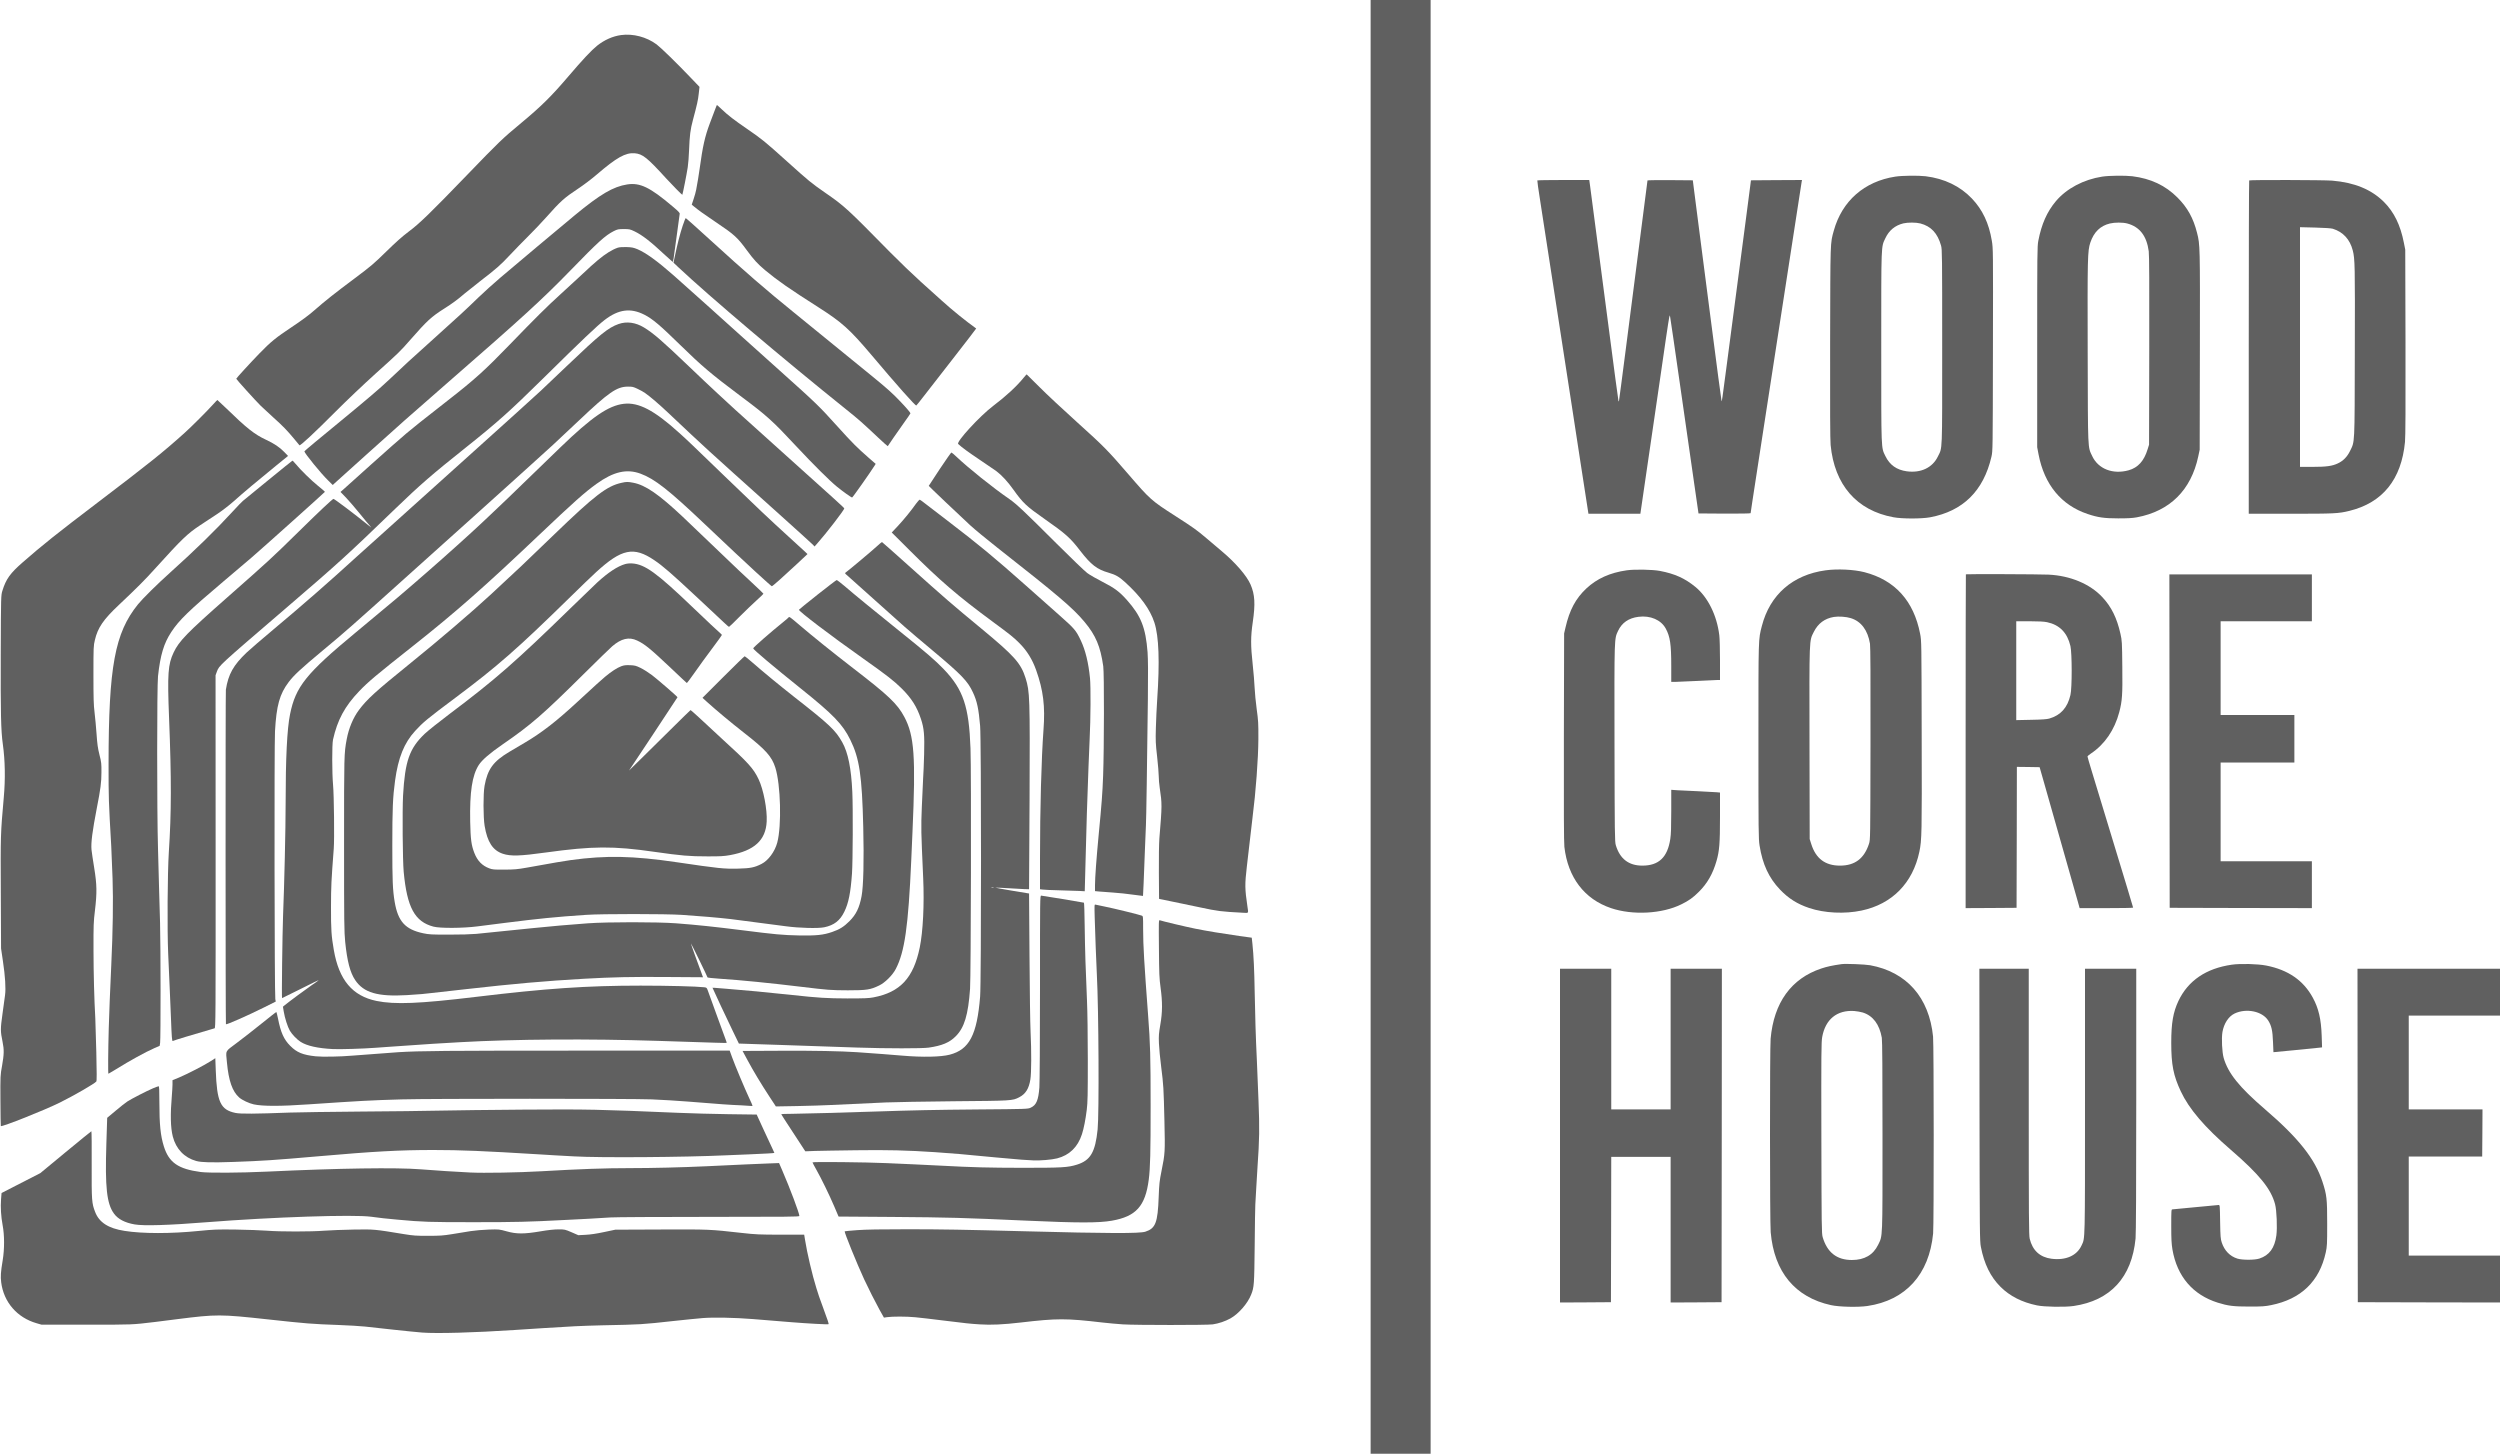 <?xml version="1.0" standalone="no"?>
<!DOCTYPE svg PUBLIC "-//W3C//DTD SVG 20010904//EN"
 "http://www.w3.org/TR/2001/REC-SVG-20010904/DTD/svg10.dtd">
<svg version="1.0" xmlns="http://www.w3.org/2000/svg"
 width="4000pt" height="2326pt" viewBox="0 0 4000 2326"
 preserveAspectRatio="xMidYMid meet">

<g transform="translate(0,2326) scale(0.1,-0.1)"
fill="#606060" stroke="none">
<path d="M21930 11630 l0 -11630 480 0 480 0 0 11630 0 11630 -480 0 -480 0 0
-11630z"/>
<path d="M9937 22699 c-132 -18 -266 -77 -383 -170 -89 -71 -229 -220 -461
-492 -271 -318 -432 -477 -753 -744 -302 -250 -353 -300 -877 -843 -572 -593
-753 -769 -923 -895 -104 -78 -205 -168 -360 -320 -195 -191 -242 -232 -500
-425 -328 -245 -472 -359 -655 -519 -87 -76 -206 -164 -360 -266 -248 -164
-336 -236 -515 -421 -141 -145 -370 -395 -370 -404 0 -9 314 -357 394 -435 39
-38 130 -122 201 -186 146 -130 225 -212 334 -344 41 -50 78 -94 82 -99 12
-14 245 204 574 534 171 172 449 436 645 613 375 337 393 355 548 532 277 316
342 376 552 509 132 84 212 143 321 237 37 31 147 119 245 195 275 212 330
261 485 426 79 84 212 221 295 303 84 83 212 218 285 300 231 260 285 308 514
460 82 54 214 154 294 223 317 272 458 351 605 340 128 -11 200 -68 505 -403
93 -102 254 -265 258 -262 6 7 72 340 87 442 8 55 18 177 21 270 9 237 21 334
61 482 68 255 83 320 94 426 l12 107 -159 166 c-201 211 -462 465 -528 514
-161 119 -375 175 -568 149z"/>
<path d="M11466 21572 c-3 -5 -18 -44 -34 -88 -17 -43 -51 -135 -77 -204 -77
-206 -112 -363 -160 -715 -17 -119 -34 -225 -56 -340 -6 -32 -24 -100 -41
-149 l-30 -90 28 -24 c87 -71 162 -125 345 -248 307 -206 356 -250 509 -459
109 -149 172 -218 294 -320 206 -171 381 -292 859 -597 369 -236 492 -347 832
-748 416 -493 709 -824 726 -818 4 2 54 64 111 138 57 74 272 350 477 613 205
263 371 479 370 481 -173 124 -381 293 -545 441 -60 55 -213 193 -340 306
-126 114 -344 323 -484 465 -703 715 -735 744 -1045 959 -231 161 -252 178
-619 508 -351 316 -392 349 -636 517 -201 138 -302 215 -400 309 -83 79 -77
74 -84 63z"/>
<path d="M30325 20434 c-496 -76 -853 -390 -984 -864 -58 -210 -55 -131 -59
-1790 -2 -1057 0 -1560 8 -1640 61 -638 417 -1048 1005 -1156 137 -26 449 -26
585 -1 527 98 856 422 983 969 21 93 21 97 24 1712 3 1608 3 1621 -18 1745
-47 282 -149 496 -318 674 -190 199 -441 320 -741 357 -116 14 -376 11 -485
-6z m400 -749 c172 -45 276 -156 332 -355 17 -62 18 -143 18 -1620 0 -1736 5
-1602 -70 -1756 -87 -178 -272 -265 -496 -235 -162 22 -275 102 -343 244 -69
144 -66 60 -66 1742 0 1679 -3 1597 65 1742 59 127 155 206 288 239 73 17 202
17 272 -1z"/>
<path d="M33635 20434 c-298 -46 -571 -191 -741 -393 -142 -169 -230 -367
-281 -634 -17 -86 -18 -200 -18 -1697 l0 -1605 22 -116 c93 -484 364 -812 785
-953 163 -55 267 -70 488 -70 155 0 228 4 300 17 528 99 867 435 982 974 l23
108 3 1585 c3 1683 3 1694 -45 1883 -59 236 -153 406 -313 566 -192 193 -426
304 -722 341 -114 14 -374 11 -483 -6z m398 -749 c201 -52 314 -199 347 -446
8 -59 10 -538 8 -1589 l-3 -1505 -23 -73 c-57 -187 -154 -294 -302 -336 -253
-71 -488 20 -585 227 -72 154 -68 61 -72 1647 -4 1535 -2 1635 42 1768 57 169
159 269 313 306 77 19 205 19 275 1z"/>
<path d="M24597 20373 c-2 -5 17 -145 44 -313 49 -319 492 -3186 513 -3325 6
-44 68 -443 136 -887 l125 -808 415 0 416 0 93 638 c51 350 111 756 132 902
21 146 61 420 89 610 28 190 71 485 95 655 25 171 49 324 53 340 l9 30 6 -30
c4 -16 75 -505 158 -1085 83 -580 183 -1280 223 -1555 l72 -500 417 -3 c240
-1 417 2 417 7 0 11 5 41 205 1341 377 2444 606 3927 611 3958 l6 32 -408 -2
-409 -3 -12 -95 c-6 -52 -37 -284 -67 -515 -85 -647 -250 -1900 -316 -2405
-65 -493 -69 -524 -75 -518 -3 2 -81 598 -175 1324 -94 725 -177 1369 -185
1429 -31 236 -77 595 -88 685 l-12 95 -363 3 c-199 1 -362 -1 -362 -5 0 -8
-73 -578 -185 -1438 -35 -269 -110 -850 -166 -1290 -57 -440 -104 -802 -106
-804 -2 -2 -5 -2 -7 0 -3 3 -63 455 -196 1474 -82 627 -252 1920 -261 1988
l-11 77 -414 0 c-227 0 -415 -3 -417 -7z"/>
<path d="M35987 20373 c-4 -3 -7 -1205 -7 -2670 l0 -2663 668 0 c703 0 766 3
942 46 533 131 833 503 890 1104 8 79 10 574 8 1595 l-4 1480 -22 111 c-56
286 -158 492 -321 655 -202 199 -469 309 -828 339 -131 11 -1316 14 -1326 3z
m1338 -773 c165 -52 273 -169 319 -346 35 -135 37 -238 33 -1619 -3 -1525 1
-1430 -77 -1592 -46 -93 -108 -157 -196 -198 -89 -42 -183 -55 -405 -55 l-199
0 0 1918 0 1917 242 -6 c152 -4 258 -11 283 -19z"/>
<path d="M10035 20309 c-224 -35 -431 -156 -841 -495 -245 -203 -978 -817
-1184 -993 -113 -96 -272 -240 -355 -320 -189 -184 -322 -307 -705 -651 -379
-340 -484 -437 -730 -670 -133 -127 -378 -335 -772 -659 -318 -260 -578 -477
-578 -482 0 -29 270 -360 379 -465 l75 -74 31 29 c54 50 935 842 1120 1006 99
88 419 368 710 622 1159 1009 1498 1319 1939 1773 448 462 560 563 696 632 60
30 73 33 160 33 89 0 100 -2 173 -37 124 -60 251 -158 491 -382 60 -55 112
-102 116 -104 11 -4 14 13 65 398 25 190 48 355 50 367 4 17 -17 39 -113 120
-362 307 -522 384 -727 352z"/>
<path d="M10923 19648 c-42 -126 -84 -290 -124 -482 l-23 -109 74 -70 c497
-467 1680 -1469 2695 -2283 203 -163 244 -200 508 -448 81 -76 149 -137 151
-135 1 2 42 63 91 134 49 72 129 186 178 254 49 68 91 129 94 137 3 8 -57 80
-153 181 -131 138 -212 211 -459 413 -408 334 -961 784 -1245 1014 -458 371
-782 651 -1347 1167 -210 192 -386 349 -391 349 -5 0 -27 -55 -49 -122z"/>
<path d="M9885 19297 c-89 -30 -196 -96 -318 -198 -83 -70 -110 -94 -302 -274
-77 -72 -216 -200 -310 -285 -195 -176 -404 -384 -795 -789 -401 -415 -564
-562 -987 -892 -460 -360 -523 -410 -667 -530 -83 -69 -338 -294 -567 -500
-228 -206 -432 -389 -453 -407 l-38 -33 89 -92 c48 -51 144 -162 213 -247 69
-85 143 -175 165 -199 37 -42 35 -41 -40 20 -195 159 -528 410 -540 407 -18
-4 -229 -202 -555 -523 -435 -427 -464 -454 -1140 -1050 -651 -573 -776 -702
-863 -887 -89 -189 -100 -338 -72 -1043 39 -991 38 -1506 -4 -2155 -21 -318
-27 -1242 -10 -1620 5 -113 16 -358 24 -545 9 -187 18 -401 20 -475 12 -320
17 -381 29 -376 43 18 280 90 669 203 17 5 18 129 17 2827 l-1 2822 21 58 c38
100 22 86 1100 1011 862 740 979 847 1755 1596 394 380 582 544 1131 981 507
404 702 579 1239 1108 612 604 860 840 981 932 221 169 413 195 633 83 129
-65 248 -165 576 -486 341 -334 498 -467 955 -809 434 -324 519 -401 900 -810
271 -290 533 -551 650 -646 102 -83 230 -174 244 -174 9 1 280 385 357 506
l20 32 -113 98 c-186 163 -261 238 -492 494 -308 341 -335 367 -936 906 -294
263 -557 500 -585 525 -131 120 -994 894 -1104 990 -262 231 -445 363 -580
421 -66 27 -90 32 -176 35 -64 2 -114 -2 -140 -10z"/>
<path d="M9898 18076 c-168 -59 -299 -166 -833 -676 -165 -157 -349 -333 -410
-390 -60 -57 -580 -527 -1155 -1044 -1078 -969 -1204 -1082 -1280 -1152 -25
-23 -142 -128 -260 -234 -118 -106 -233 -209 -255 -229 -454 -414 -853 -763
-1325 -1158 -184 -154 -379 -322 -432 -372 -214 -203 -296 -350 -334 -596 -7
-45 -6 -5346 1 -5353 10 -10 346 138 609 269 l188 94 -7 40 c-13 72 -18 4070
-5 4285 23 413 74 595 219 787 83 110 195 214 540 501 368 306 456 384 1319
1160 383 344 877 788 1097 985 220 198 420 378 445 401 25 23 203 183 395 356
372 334 499 451 850 784 475 450 604 539 780 540 72 1 88 -3 157 -36 43 -20
97 -50 120 -67 76 -52 227 -182 368 -315 620 -585 553 -524 1730 -1580 305
-274 568 -512 584 -529 l29 -31 40 45 c142 159 440 545 435 565 -3 11 -111
110 -1079 979 -713 641 -736 662 -948 860 -113 104 -322 302 -465 439 -418
400 -565 527 -712 616 -135 82 -277 101 -406 56z"/>
<path d="M16384 17223 c-116 -144 -289 -303 -494 -458 -214 -162 -595 -577
-559 -609 60 -56 169 -135 351 -257 117 -78 233 -158 258 -176 89 -67 184
-170 275 -298 151 -212 207 -265 500 -470 336 -235 410 -301 568 -507 174
-225 268 -298 457 -352 110 -32 164 -63 258 -148 251 -228 403 -436 473 -651
71 -221 86 -620 44 -1232 -8 -121 -18 -323 -21 -450 -6 -208 -4 -252 20 -462
14 -127 26 -269 26 -315 0 -45 7 -126 15 -179 39 -263 39 -283 -5 -814 -6 -75
-10 -306 -8 -549 l3 -418 185 -38 c102 -21 313 -65 470 -98 288 -61 330 -67
688 -86 94 -5 88 -14 71 99 -42 287 -43 350 -9 645 35 310 82 707 90 775 54
423 92 942 94 1260 1 255 -2 298 -27 480 -15 110 -30 263 -33 340 -3 77 -17
246 -31 375 -33 301 -33 442 1 674 43 294 34 442 -34 601 -61 143 -244 354
-469 542 -64 54 -172 145 -241 204 -153 130 -207 168 -493 352 -384 246 -406
266 -747 662 -336 390 -399 454 -825 838 -220 198 -491 451 -602 563 -111 112
-204 204 -206 204 -3 0 -22 -21 -43 -47z"/>
<path d="M3413 16793 c-95 -106 -348 -359 -458 -458 -336 -303 -576 -495
-1385 -1110 -657 -499 -895 -689 -1202 -958 -207 -180 -272 -272 -330 -460
-22 -72 -23 -75 -26 -1007 -3 -941 3 -1237 33 -1445 37 -266 42 -559 15 -860
-51 -574 -52 -594 -47 -1526 l4 -884 30 -205 c36 -238 48 -434 34 -540 -6 -41
-24 -176 -41 -300 -34 -244 -34 -279 1 -449 26 -126 24 -201 -8 -383 -28 -152
-28 -156 -26 -557 1 -221 4 -405 6 -408 18 -17 709 258 949 378 234 117 550
300 579 335 8 10 8 141 0 469 -7 251 -14 493 -16 538 -18 319 -28 715 -29
1092 -1 403 1 456 23 635 34 287 32 415 -12 685 -20 121 -39 252 -43 290 -10
112 13 291 85 665 60 306 74 414 74 570 1 144 -1 164 -32 285 -26 105 -35 168
-46 330 -8 110 -22 265 -32 345 -15 120 -18 225 -18 605 0 440 1 464 23 554
46 198 136 329 385 563 291 275 411 394 590 593 415 459 507 548 712 683 72
47 193 127 270 178 79 52 194 141 265 204 141 127 383 330 672 565 l197 160
-62 64 c-75 77 -159 133 -291 195 -183 85 -312 187 -637 504 -75 72 -139 132
-141 132 -3 0 -32 -30 -65 -67z"/>
<path d="M9980 16799 c-245 -28 -512 -212 -1015 -698 -60 -59 -261 -253 -445
-431 -350 -340 -501 -485 -660 -634 -52 -49 -124 -117 -160 -151 -168 -158
-564 -515 -845 -760 -430 -375 -533 -462 -1170 -990 -786 -651 -955 -861
-1044 -1302 -48 -234 -71 -702 -71 -1442 0 -393 -21 -1290 -41 -1781 -11 -293
-24 -1320 -16 -1320 3 0 110 53 239 118 258 130 358 178 343 165 -5 -6 -55
-40 -110 -78 -94 -64 -365 -265 -429 -318 l-29 -24 13 -79 c16 -100 63 -246
97 -304 35 -60 114 -142 172 -179 101 -65 277 -104 516 -116 111 -6 491 6 675
20 30 2 125 9 210 15 85 6 216 15 290 20 332 24 522 36 865 55 869 49 2050 57
3165 21 948 -31 1094 -36 1097 -32 2 1 -6 25 -16 52 -11 27 -77 207 -146 399
-70 193 -134 369 -142 392 -14 39 -19 43 -57 47 -117 14 -586 26 -1016 26
-858 0 -1514 -45 -2635 -180 -905 -109 -1297 -125 -1591 -65 -386 80 -600 335
-683 815 -39 224 -46 325 -45 690 1 334 4 405 44 930 12 150 4 860 -11 1020
-17 189 -18 648 -1 725 71 317 188 535 422 779 143 149 269 255 865 726 672
532 1135 939 2010 1770 554 526 733 685 920 819 271 195 483 244 704 162 224
-82 451 -260 1026 -806 429 -406 599 -566 823 -772 133 -122 246 -223 251
-223 12 0 185 154 394 349 l177 166 -42 40 c-24 22 -141 129 -260 238 -300
273 -534 494 -1028 972 -531 513 -589 569 -726 692 -398 360 -647 490 -884
462z"/>
<path d="M15036 15755 c-97 -146 -176 -267 -176 -269 0 -5 500 -480 665 -632
72 -66 265 -225 429 -354 974 -765 1213 -968 1398 -1190 180 -215 255 -393
300 -710 16 -113 14 -1313 -2 -1750 -11 -292 -23 -445 -71 -945 -36 -378 -59
-690 -59 -807 l0 -96 63 -6 c34 -2 136 -10 227 -17 91 -6 235 -21 320 -34 85
-12 156 -21 158 -20 2 2 14 285 32 770 6 165 13 329 15 365 5 68 19 991 31
2012 5 430 3 637 -5 753 -30 392 -105 581 -330 834 -119 134 -198 193 -390
291 -97 49 -207 113 -246 142 -38 28 -261 243 -495 476 -506 505 -637 629
-750 707 -267 184 -656 496 -852 682 -36 35 -71 63 -76 63 -5 0 -89 -119 -186
-265z"/>
<path d="M4294 15579 c-208 -172 -391 -321 -406 -332 -15 -11 -89 -88 -165
-171 -270 -295 -598 -615 -993 -970 -217 -195 -447 -422 -523 -516 -370 -459
-469 -992 -470 -2550 0 -554 1 -595 43 -1320 5 -85 14 -318 21 -517 12 -361 5
-835 -21 -1393 -21 -462 -31 -701 -40 -1005 -10 -350 -13 -725 -5 -725 3 0 58
33 123 73 216 135 469 274 612 337 l85 37 7 49 c10 78 9 1525 -1 1915 -6 195
-13 446 -16 559 -3 113 -11 399 -17 635 -18 597 -17 2600 0 2755 37 340 94
528 212 707 125 191 279 340 835 810 176 148 379 320 450 382 182 157 1173
1045 1174 1052 1 3 -49 45 -109 94 -105 84 -279 254 -365 358 -21 26 -42 47
-45 47 -4 0 -177 -140 -386 -311z"/>
<path d="M9945 15535 c-233 -50 -431 -202 -1075 -824 -471 -456 -580 -558
-1015 -961 -311 -287 -838 -738 -1305 -1115 -537 -434 -679 -563 -807 -735
-93 -124 -164 -295 -196 -470 -42 -224 -42 -245 -42 -1680 0 -1264 2 -1400 18
-1560 32 -313 79 -490 159 -610 136 -204 360 -269 828 -242 113 7 221 15 240
17 19 2 82 9 140 15 122 13 171 18 580 65 742 84 1258 130 1875 165 466 26
753 32 1311 28 l592 -4 -33 91 c-18 49 -63 171 -99 270 -35 99 -64 181 -62
182 3 4 266 -534 266 -545 0 -5 84 -14 188 -21 342 -22 819 -70 1322 -131 414
-50 464 -54 735 -55 302 0 360 9 501 77 92 43 215 165 266 264 143 273 201
681 248 1739 6 132 15 339 20 460 53 1200 29 1535 -131 1835 -112 209 -249
340 -814 775 -333 257 -661 521 -863 694 -147 126 -166 140 -174 123 -1 -4
-39 -36 -83 -72 -217 -175 -485 -410 -484 -424 1 -19 325 -292 759 -640 523
-419 671 -572 794 -821 147 -298 188 -571 208 -1397 13 -532 3 -952 -27 -1108
-35 -185 -87 -292 -195 -400 -87 -87 -157 -131 -274 -171 -143 -50 -257 -61
-536 -56 -253 5 -384 17 -895 82 -453 57 -725 86 -1065 112 -313 23 -1091 23
-1415 0 -337 -25 -555 -44 -880 -77 -368 -38 -732 -75 -905 -92 -80 -7 -259
-13 -440 -12 -277 0 -315 2 -410 22 -286 61 -402 189 -455 501 -32 191 -38
337 -38 901 0 586 8 777 44 1040 50 366 145 603 321 795 126 138 191 192 643
530 669 500 992 783 1820 1594 176 173 370 360 432 416 409 375 602 415 930
193 136 -91 275 -212 678 -588 325 -303 351 -327 436 -408 41 -40 79 -72 83
-72 4 0 81 73 169 163 89 89 212 207 272 261 61 55 110 102 110 106 0 4 -72
74 -160 155 -190 176 -215 200 -685 650 -201 193 -403 386 -450 430 -380 357
-593 504 -787 541 -89 17 -109 17 -188 -1z"/>
<path d="M14656 15200 c-77 -109 -189 -247 -292 -358 l-96 -102 284 -283 c484
-484 772 -732 1328 -1142 286 -211 337 -251 431 -346 121 -121 207 -261 268
-433 114 -322 145 -576 117 -951 -34 -460 -56 -1272 -56 -2060 l0 -493 43 -5
c23 -4 143 -9 267 -12 124 -3 266 -8 316 -10 l90 -5 13 488 c6 268 16 611 21
762 23 681 33 932 44 1175 17 334 19 850 6 985 -25 248 -73 445 -146 600 -77
163 -100 190 -337 400 -122 107 -365 323 -541 480 -516 458 -745 647 -1251
1035 -143 109 -299 230 -348 267 -48 38 -93 71 -100 73 -6 2 -34 -27 -61 -65z"/>
<path d="M14040 14528 c-65 -61 -456 -390 -501 -421 -20 -15 -21 -19 -9 -31
41 -38 832 -746 940 -841 69 -61 274 -235 455 -386 460 -385 560 -488 643
-670 65 -139 90 -258 114 -534 19 -219 19 -4098 0 -4330 -50 -615 -173 -848
-487 -930 -143 -37 -434 -43 -760 -15 -173 15 -422 34 -725 55 -254 17 -683
26 -1212 23 l-617 -3 80 -149 c96 -178 215 -376 352 -585 l101 -154 342 6
c187 4 431 11 540 17 193 9 397 19 879 41 127 6 617 14 1090 19 930 8 933 8
1041 63 103 53 156 136 180 286 17 105 18 453 3 766 -6 121 -14 668 -17 1214
l-7 995 -272 45 c-150 25 -271 47 -269 49 3 2 124 -4 271 -13 147 -9 268 -15
270 -13 1 2 5 647 8 1433 7 1657 4 1727 -64 1946 -75 238 -179 355 -709 793
-477 394 -567 472 -1173 1015 -224 201 -411 367 -415 368 -4 1 -36 -25 -72
-59z m1858 -5465 c-10 -2 -26 -2 -35 0 -10 3 -2 5 17 5 19 0 27 -2 18 -5z"/>
<path d="M10003 14235 c-121 -34 -273 -134 -449 -296 -43 -40 -234 -224 -424
-409 -882 -860 -1209 -1146 -1938 -1694 -166 -125 -345 -268 -398 -318 -243
-233 -314 -435 -345 -985 -13 -242 -7 -1038 10 -1221 53 -571 177 -799 476
-878 103 -28 475 -26 705 4 91 11 289 37 440 56 537 68 827 97 1295 128 259
18 1276 17 1535 0 287 -19 590 -45 780 -67 71 -8 729 -94 890 -116 207 -28
512 -36 610 -15 156 33 250 106 319 248 68 139 101 304 123 613 13 194 17
1043 5 1303 -17 377 -68 631 -161 796 -110 195 -201 281 -776 731 -225 177
-479 386 -665 548 -60 53 -115 97 -120 97 -6 0 -160 -150 -343 -333 l-332
-332 72 -66 c163 -146 376 -324 593 -494 347 -270 443 -378 500 -556 86 -271
103 -932 31 -1201 -39 -144 -143 -286 -252 -341 -113 -57 -176 -70 -373 -75
-231 -5 -301 2 -981 102 -700 103 -1131 112 -1695 35 -122 -17 -254 -40 -705
-121 -153 -27 -198 -31 -360 -32 -168 -1 -190 1 -243 21 -114 43 -189 121
-238 247 -48 125 -60 215 -66 501 -9 472 31 740 138 906 51 79 174 186 380
328 460 317 646 480 1304 1132 215 213 417 410 450 438 145 125 269 154 398
93 123 -57 212 -130 561 -460 125 -120 232 -218 235 -220 4 -1 63 77 130 173
67 97 192 268 277 381 85 113 154 210 154 214 0 5 -12 18 -27 30 -25 20 -226
208 -448 421 -567 543 -756 680 -959 694 -37 3 -82 -1 -113 -10z"/>
<path d="M26028 14135 c-268 -38 -479 -133 -648 -292 -170 -160 -268 -344
-332 -623 l-22 -95 -4 -1660 c-2 -1148 0 -1689 8 -1755 56 -489 320 -836 746
-980 346 -117 818 -92 1126 61 118 58 185 105 279 199 136 135 224 289 283
494 46 159 56 280 56 706 l0 389 -52 5 c-29 3 -161 10 -293 16 -132 6 -284 13
-337 16 l-98 7 0 -344 c0 -249 -4 -371 -15 -440 -44 -296 -184 -429 -448 -429
-218 0 -359 109 -424 327 -17 54 -18 166 -21 1628 -3 1723 -4 1670 57 1801 61
130 169 205 326 225 190 25 362 -49 437 -188 70 -129 88 -252 88 -600 l0 -253
68 0 c37 0 193 7 347 15 154 8 299 15 323 15 l42 0 0 313 c0 171 -5 353 -11
402 -39 321 -184 613 -386 777 -167 136 -327 208 -563 253 -118 23 -407 28
-532 10z"/>
<path d="M29210 14135 c-527 -72 -891 -390 -1020 -890 -57 -220 -55 -164 -55
-1845 0 -1444 1 -1563 18 -1668 47 -299 149 -519 326 -704 136 -143 279 -233
468 -296 244 -82 568 -98 837 -41 489 103 821 440 926 942 39 187 41 285 37
1857 -3 1510 -3 1515 -25 1629 -102 527 -402 859 -891 986 -168 43 -431 56
-621 30z m402 -765 c166 -51 272 -192 308 -410 7 -45 10 -537 8 -1600 -3
-1528 -3 -1535 -24 -1600 -77 -237 -226 -350 -464 -350 -236 0 -386 112 -459
343 l-26 82 -3 1525 c-3 1719 -6 1639 69 1790 68 136 175 215 322 239 76 12
196 4 269 -19z"/>
<path d="M31454 14071 c-2 -2 -4 -1205 -4 -2673 l0 -2668 408 2 407 3 3 1128
2 1127 182 -2 182 -3 77 -270 c104 -366 502 -1766 536 -1887 l27 -98 428 0
c235 0 428 3 428 8 0 4 -45 154 -99 332 -54 179 -190 624 -301 990 -111 366
-231 759 -266 875 -35 115 -64 214 -64 221 0 6 24 27 54 47 220 146 379 378
454 662 47 180 54 275 49 723 -4 403 -5 421 -30 532 -56 251 -145 432 -289
585 -198 213 -516 345 -863 361 -135 7 -1315 11 -1321 5z m1299 -766 c200 -42
324 -169 374 -382 26 -114 27 -671 0 -783 -47 -203 -156 -324 -338 -377 -40
-11 -117 -17 -291 -20 l-238 -5 0 791 0 791 213 0 c146 0 233 -5 280 -15z"/>
<path d="M34712 11403 l3 -2668 1138 -3 1137 -2 0 375 0 375 -730 0 -730 0 0
790 0 790 590 0 590 0 0 380 0 380 -590 0 -590 0 0 750 0 750 730 0 730 0 0
375 0 375 -1140 0 -1140 0 2 -2667z"/>
<path d="M13081 13746 c-162 -128 -296 -237 -298 -242 -6 -22 500 -408 1017
-773 395 -280 499 -361 626 -486 159 -158 243 -291 309 -488 50 -151 59 -255
51 -567 -4 -146 -11 -319 -16 -385 -4 -66 -14 -273 -21 -460 -13 -349 -13
-349 22 -1135 19 -422 -3 -855 -55 -1110 -101 -489 -313 -716 -741 -798 -74
-14 -149 -17 -420 -17 -323 1 -466 10 -880 55 -346 38 -815 82 -1055 100 -85
6 -170 13 -187 15 -18 2 -33 2 -33 1 0 -7 236 -511 327 -697 l95 -196 206 -7
c114 -3 333 -11 487 -16 287 -10 619 -21 1200 -41 475 -16 1041 -16 1144 -1
213 31 331 80 432 181 139 139 200 341 230 761 14 203 21 3483 7 3845 -24 671
-116 942 -427 1267 -135 141 -283 269 -731 628 -392 316 -690 559 -863 708
-60 50 -114 92 -120 91 -7 0 -144 -105 -306 -233z"/>
<path d="M9940 12600 c-66 -24 -161 -86 -261 -170 -64 -54 -136 -119 -458
-416 -324 -299 -557 -479 -821 -635 -85 -50 -198 -117 -250 -148 -258 -153
-349 -278 -397 -544 -23 -127 -22 -502 1 -641 43 -258 130 -392 291 -446 125
-42 277 -37 688 20 752 104 1078 106 1742 10 426 -61 558 -72 840 -72 210 -1
268 3 365 20 388 71 572 238 587 537 10 192 -51 513 -130 678 -83 174 -161
260 -597 657 -153 140 -220 202 -359 333 -69 64 -129 116 -133 115 -4 -2 -146
-140 -315 -308 -170 -168 -389 -385 -488 -482 l-181 -177 388 584 c213 322
388 587 388 589 0 10 -320 287 -407 353 -54 41 -136 93 -183 116 -76 37 -94
41 -170 44 -67 3 -97 -1 -140 -17z"/>
<path d="M16640 7458 c0 -856 -5 -1525 -10 -1598 -16 -205 -49 -282 -139 -323
-45 -21 -61 -22 -843 -28 -699 -6 -1026 -13 -1658 -34 -479 -16 -1168 -35
-1317 -36 -95 0 -173 -3 -173 -7 0 -3 87 -138 193 -299 l192 -294 155 6 c85 2
380 8 655 11 506 7 823 -1 1270 -31 330 -23 386 -28 970 -84 171 -16 355 -32
410 -36 55 -3 138 -8 185 -11 101 -6 300 10 384 32 197 51 330 180 397 386 30
94 57 230 77 390 15 123 17 237 17 808 0 371 -6 784 -13 935 -22 492 -32 816
-37 1195 -2 206 -8 376 -12 377 -19 6 -667 113 -684 113 -19 0 -19 -31 -19
-1472z"/>
<path d="M17515 8588 c8 -280 24 -707 35 -928 29 -558 37 -2228 12 -2470 -37
-364 -114 -496 -330 -564 -147 -46 -241 -51 -877 -51 -538 1 -787 7 -1310 35
-99 5 -283 14 -410 20 -126 6 -329 15 -450 20 -323 15 -1185 24 -1185 12 0 -5
28 -58 62 -118 81 -144 202 -391 287 -589 l68 -160 859 -6 c913 -7 1123 -13
2139 -59 841 -38 1163 -38 1375 -1 387 68 535 233 590 656 24 187 30 431 30
1183 0 778 -6 1002 -40 1442 -63 843 -80 1121 -80 1383 0 206 0 208 -22 217
-36 15 -451 117 -593 145 -71 14 -138 28 -148 31 -17 5 -17 -6 -12 -198z"/>
<path d="M18543 8084 c3 -405 6 -478 26 -624 32 -236 31 -394 -4 -595 -24
-141 -27 -176 -22 -300 3 -77 19 -246 36 -375 37 -296 39 -330 52 -871 11
-495 10 -512 -47 -796 -32 -158 -37 -205 -45 -414 -15 -412 -50 -503 -213
-556 -95 -30 -591 -29 -1941 7 -992 26 -1276 31 -1850 32 -443 0 -677 -4 -817
-14 -109 -8 -200 -17 -203 -19 -10 -11 197 -521 312 -769 72 -154 174 -356
247 -489 l69 -123 46 7 c86 13 315 13 456 -1 77 -7 271 -30 430 -50 408 -50
432 -53 604 -64 173 -12 373 -3 654 30 580 68 724 68 1304 0 94 -11 242 -24
330 -30 212 -13 1339 -13 1437 0 95 14 199 49 284 96 131 74 276 240 331 382
47 119 49 155 56 782 3 327 7 622 10 655 2 33 9 152 15 265 6 113 15 264 20
335 31 445 34 621 16 1065 -9 239 -21 527 -26 640 -18 367 -29 738 -35 1095
-6 357 -17 590 -36 771 l-11 101 -197 27 c-269 38 -527 81 -706 117 -145 29
-533 121 -569 135 -17 6 -17 -16 -13 -452z"/>
<path d="M29465 7834 c-148 -21 -235 -40 -324 -70 -481 -160 -760 -546 -811
-1124 -14 -157 -13 -2934 1 -3095 55 -636 390 -1041 964 -1167 132 -29 432
-36 583 -14 613 90 989 506 1052 1161 13 137 12 3020 -1 3150 -63 626 -423
1034 -1006 1141 -84 15 -393 27 -458 18z m339 -774 c163 -51 267 -189 305
-404 8 -40 11 -558 11 -1568 0 -1685 4 -1592 -70 -1745 -79 -162 -219 -243
-420 -243 -241 0 -395 121 -467 365 -17 56 -18 163 -21 1585 -3 1377 -1 1534
13 1617 51 284 236 435 513 417 40 -3 101 -14 136 -24z"/>
<path d="M35709 7825 c-411 -59 -699 -254 -854 -580 -85 -181 -115 -353 -115
-668 0 -354 34 -525 152 -777 132 -283 382 -575 800 -936 456 -394 644 -625
709 -871 26 -96 37 -376 21 -499 -27 -202 -113 -319 -272 -371 -76 -25 -272
-25 -351 -1 -121 38 -208 128 -251 258 -19 58 -22 93 -26 333 -4 265 -4 267
-25 267 -12 0 -179 -16 -372 -35 -192 -19 -358 -35 -367 -35 -17 0 -18 -19
-18 -264 0 -216 4 -285 19 -378 74 -430 325 -725 726 -851 163 -51 251 -62
505 -62 205 0 249 3 348 23 480 97 772 379 874 842 21 99 23 127 23 460 0 401
-7 461 -75 670 -121 370 -383 701 -924 1165 -408 351 -586 573 -657 817 -26
93 -37 312 -20 415 24 138 98 251 195 297 188 89 443 36 537 -112 53 -84 70
-159 77 -342 l7 -165 335 32 c184 18 359 35 389 39 l54 6 -6 186 c-9 265 -49
439 -143 611 -150 275 -394 443 -743 512 -138 27 -414 34 -552 14z"/>
<path d="M24960 5090 l0 -2670 408 2 407 3 3 1163 2 1162 475 0 475 0 0 -1165
0 -1165 408 2 407 3 3 2668 2 2667 -410 0 -410 0 0 -1125 0 -1125 -475 0 -475
0 0 1125 0 1125 -410 0 -410 0 0 -2670z"/>
<path d="M31672 5583 c3 -2067 4 -2183 22 -2273 53 -275 155 -481 315 -640
149 -148 341 -246 582 -296 118 -25 448 -30 587 -10 590 87 931 458 991 1080
7 73 11 804 11 2213 l0 2103 -410 0 -410 0 0 -2117 c0 -2294 2 -2186 -54
-2308 -75 -165 -252 -244 -482 -215 -185 24 -304 133 -349 321 -13 56 -15 330
-15 2192 l0 2127 -395 0 -395 0 2 -2177z"/>
<path d="M37722 5093 l3 -2668 1138 -3 1137 -2 0 375 0 375 -730 0 -730 0 0
793 0 792 587 0 588 0 3 378 2 377 -590 0 -590 0 0 750 0 750 730 0 730 0 0
375 0 375 -1140 0 -1140 0 2 -2667z"/>
<path d="M4185 6883 c-126 -102 -305 -241 -397 -310 -193 -144 -176 -111 -157
-313 27 -293 87 -464 196 -560 46 -41 159 -94 233 -110 145 -31 424 -31 875 0
841 57 980 65 1494 80 435 13 3699 13 3998 0 202 -9 386 -20 578 -35 545 -44
670 -53 850 -60 72 -3 142 -8 158 -10 15 -3 27 -1 27 4 0 5 -22 56 -50 115
-71 151 -231 532 -276 658 l-39 108 -2395 0 c-2160 0 -2564 -4 -2905 -25 -152
-10 -582 -42 -735 -55 -194 -17 -481 -22 -589 -11 -206 22 -301 61 -406 166
-103 103 -153 214 -197 438 -12 59 -24 107 -27 106 -3 0 -109 -84 -236 -186z"/>
<path d="M3367 6279 c-99 -64 -369 -203 -504 -260 l-103 -42 0 -71 c-1 -39 -5
-116 -10 -171 -26 -301 -22 -517 15 -660 51 -199 185 -338 375 -391 87 -23
240 -27 595 -15 472 17 628 27 1365 91 878 77 1293 100 1834 100 438 0 798
-15 1696 -70 85 -5 196 -12 245 -15 50 -2 189 -10 310 -17 411 -24 1766 -14
2430 17 55 3 219 9 365 15 260 11 410 19 410 24 0 2 -15 34 -33 72 -18 38 -82
175 -142 305 l-108 236 -451 6 c-248 4 -611 13 -806 22 -1289 55 -1433 58
-2480 51 -520 -4 -1120 -11 -1335 -16 -214 -5 -784 -12 -1265 -15 -481 -4
-990 -11 -1130 -16 -557 -21 -789 -23 -872 -6 -241 50 -298 174 -316 685 l-7
191 -78 -50z"/>
<path d="M2450 5848 c-102 -43 -345 -168 -411 -211 -30 -19 -115 -86 -189
-149 l-135 -113 -13 -410 c-23 -703 6 -965 122 -1123 64 -88 175 -146 332
-173 145 -25 546 -13 1159 36 1040 82 2344 126 2625 87 139 -19 235 -30 415
-46 412 -38 511 -41 1230 -41 670 0 868 5 1445 35 102 5 277 14 390 20 113 6
270 15 349 21 82 5 754 9 1582 9 1233 0 1439 2 1439 14 0 43 -149 441 -276
734 l-49 113 -160 -6 c-88 -3 -250 -10 -360 -15 -205 -10 -258 -13 -640 -30
-389 -18 -871 -30 -1220 -30 -407 0 -800 -14 -1420 -50 -368 -21 -923 -31
-1143 -20 -220 10 -546 32 -792 51 -390 31 -1298 18 -2460 -37 -432 -20 -931
-23 -1060 -6 -359 48 -507 151 -588 409 -54 172 -72 350 -72 711 0 195 -3 252
-12 252 -7 0 -47 -15 -88 -32z"/>
<path d="M1050 4825 l-405 -335 -310 -159 -310 -159 -8 -98 c-10 -130 -1 -278
25 -417 30 -156 31 -382 1 -562 -31 -186 -36 -259 -24 -352 40 -317 254 -565
567 -655 l79 -23 725 0 c755 0 715 -1 1095 44 44 6 204 26 355 45 625 79 684
79 1445 -4 623 -68 700 -74 1135 -90 151 -5 340 -17 420 -25 80 -9 285 -31
455 -50 171 -19 378 -39 460 -46 234 -18 843 -1 1475 41 351 24 605 39 970 60
96 5 292 12 435 15 628 13 623 12 1150 70 171 19 378 39 460 46 173 14 511 7
800 -16 184 -14 241 -19 615 -50 257 -21 589 -39 596 -32 7 6 -6 46 -91 277
-58 158 -68 186 -103 300 -66 211 -149 564 -182 775 l-13 80 -376 0 c-342 1
-398 3 -621 28 -519 58 -512 58 -1297 55 l-728 -3 -180 -38 c-122 -26 -217
-40 -296 -44 l-116 -6 -108 47 c-104 45 -110 46 -209 46 -67 0 -163 -10 -286
-31 -265 -45 -385 -45 -545 0 -119 33 -121 33 -285 28 -91 -3 -221 -14 -290
-25 -69 -11 -201 -33 -295 -48 -147 -24 -199 -27 -385 -27 -187 -1 -237 3
-380 26 -487 80 -477 79 -810 74 -168 -3 -379 -11 -470 -18 -213 -17 -708 -17
-920 0 -91 7 -313 15 -495 18 -305 4 -350 2 -595 -22 -445 -45 -901 -45 -1188
1 -258 40 -406 135 -470 303 -54 140 -57 181 -55 759 2 292 -1 532 -5 532 -4
0 -189 -151 -412 -335z"/>
</g>
</svg>
